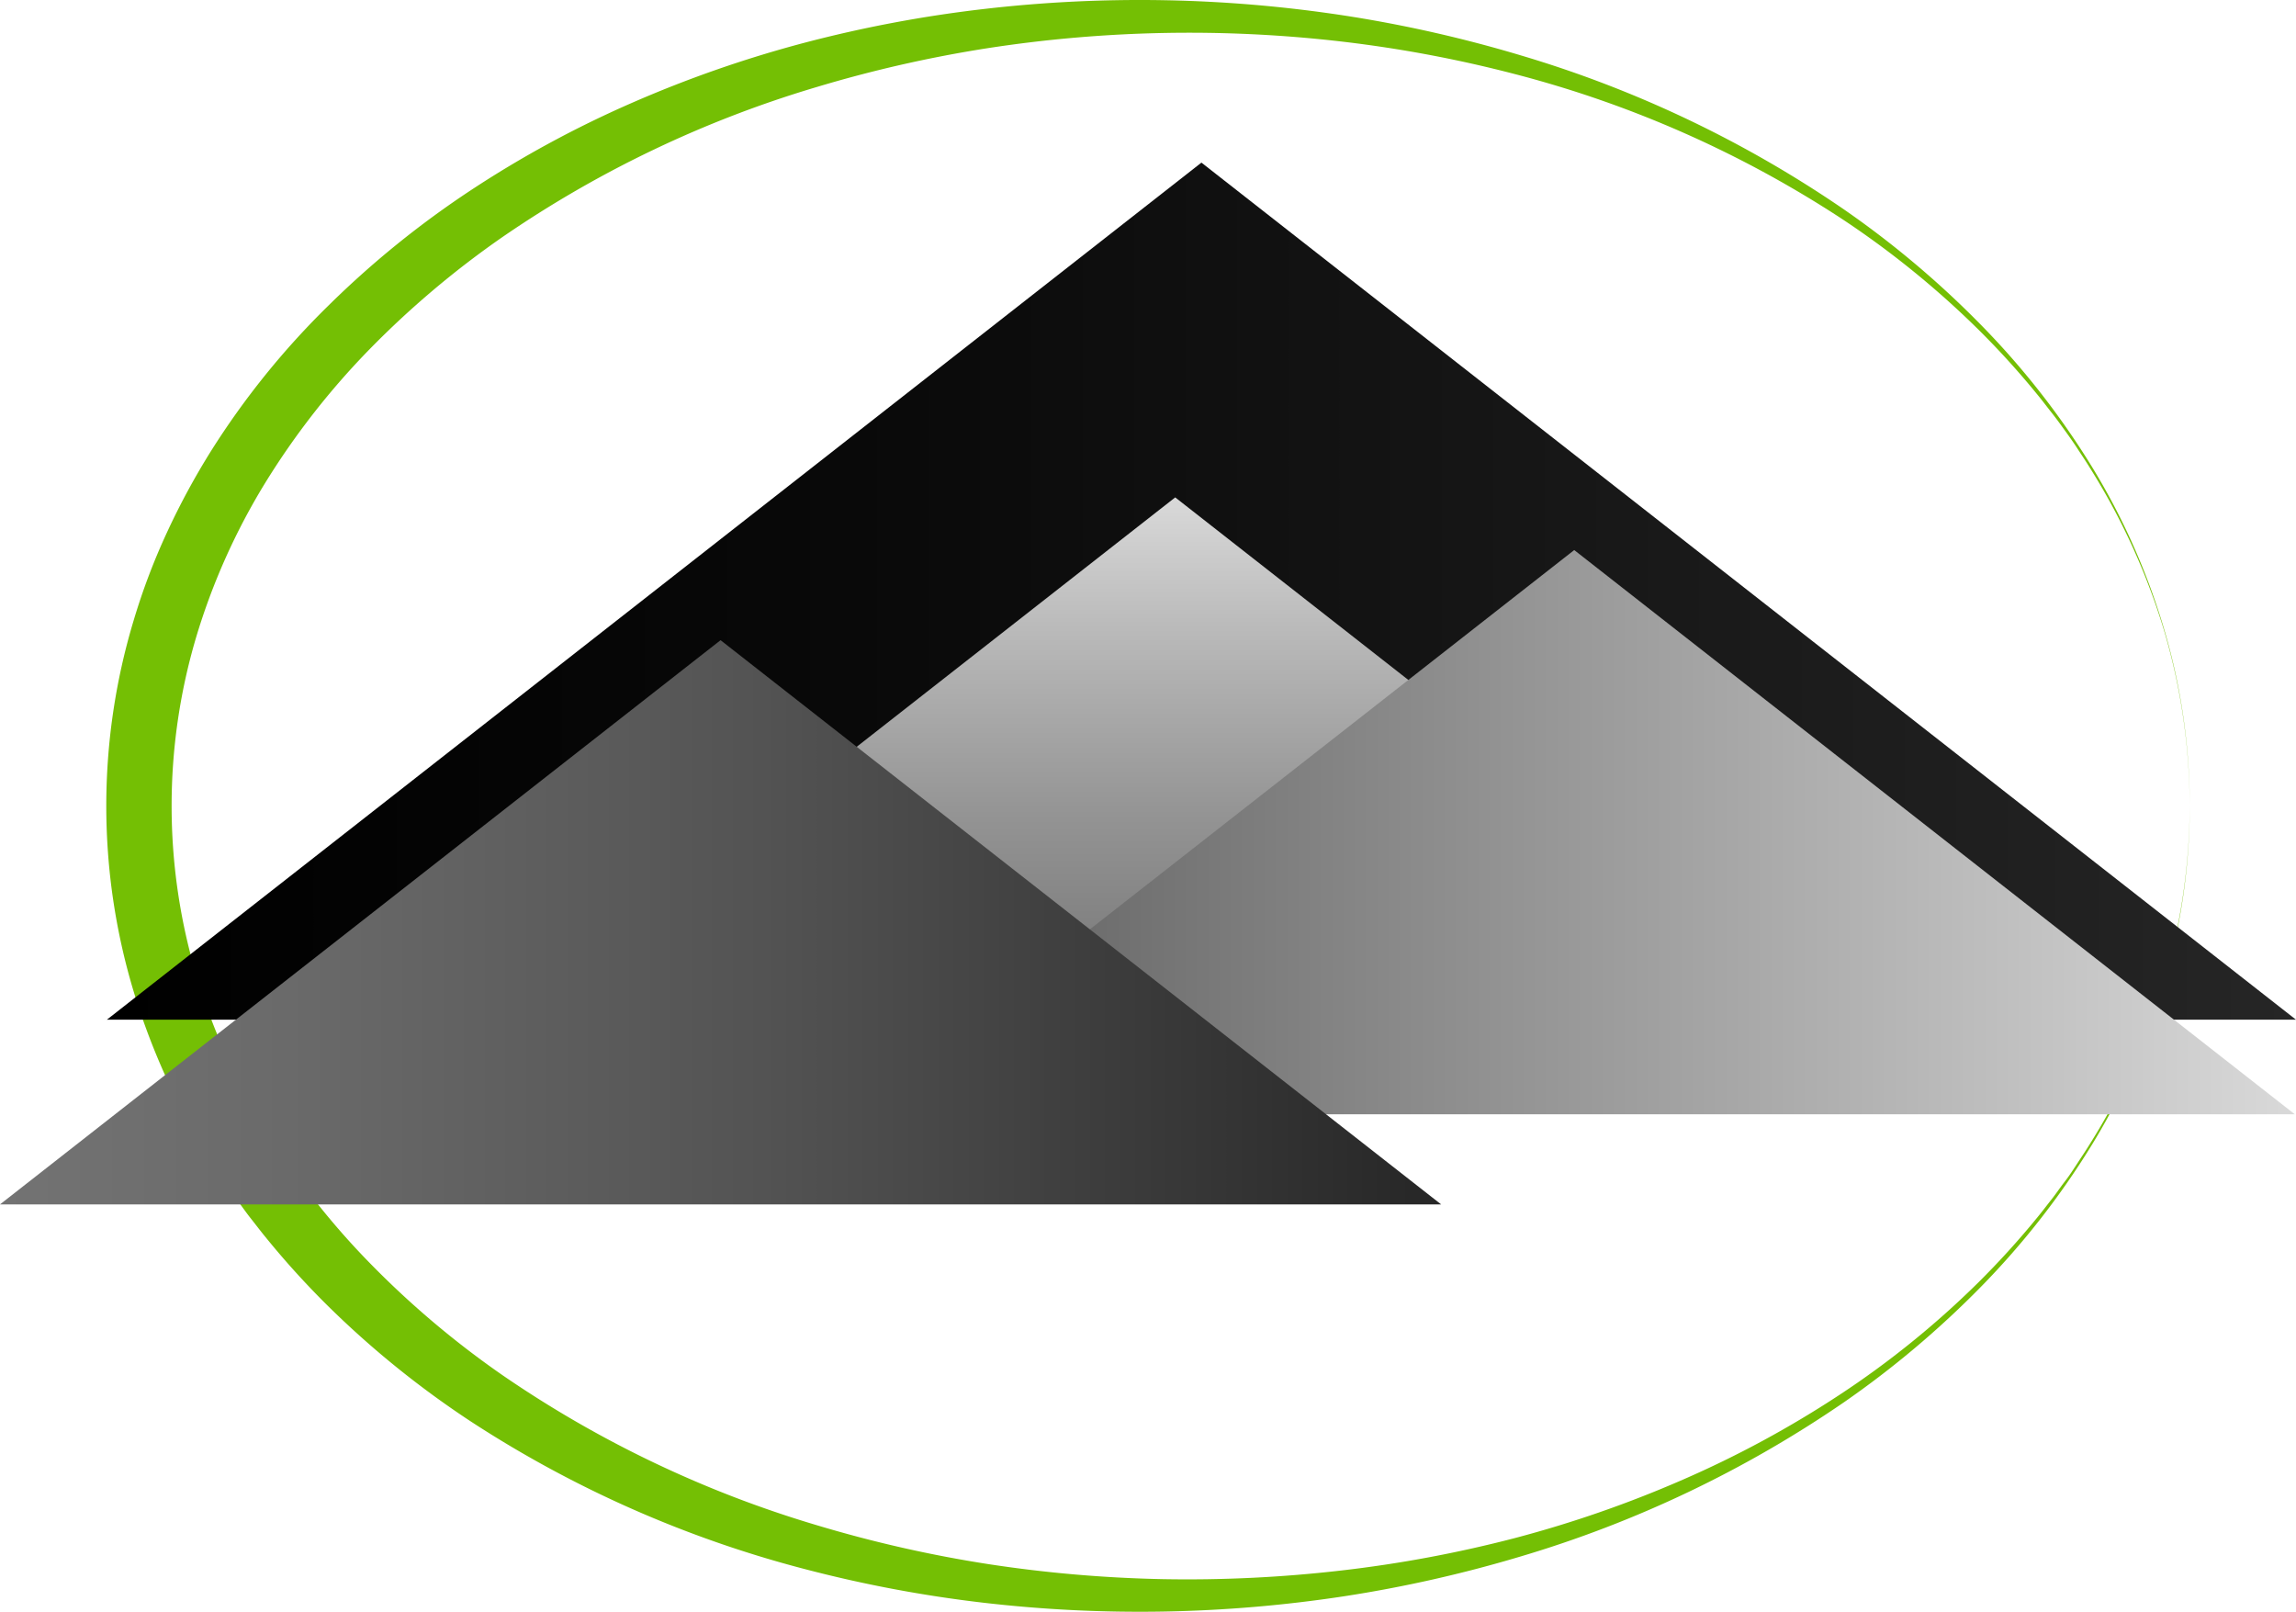 <svg xmlns="http://www.w3.org/2000/svg" xmlns:xlink="http://www.w3.org/1999/xlink" viewBox="0 0 531.52 373.07"><defs><style>.cls-1{fill:#74bf04;}.cls-2{fill:url(#linear-gradient);}.cls-3{fill:url(#linear-gradient-2);}.cls-4{fill:url(#linear-gradient-3);}.cls-5{fill:url(#linear-gradient-4);}</style><linearGradient id="linear-gradient" x1="24.74" y1="136.83" x2="531.52" y2="136.83" gradientUnits="userSpaceOnUse"><stop offset="0"/><stop offset="0.34" stop-color="#090909"/><stop offset="0.88" stop-color="#202020"/><stop offset="1" stop-color="#262626"/></linearGradient><linearGradient id="linear-gradient-2" x1="272.06" y1="245.73" x2="272.06" y2="115.13" gradientUnits="userSpaceOnUse"><stop offset="0" stop-color="#737373"/><stop offset="0.17" stop-color="#7c7c7c"/><stop offset="0.43" stop-color="#939393"/><stop offset="0.76" stop-color="#b9b9b9"/><stop offset="1" stop-color="#d9d9d9"/></linearGradient><linearGradient id="linear-gradient-3" x1="197.63" y1="192.62" x2="531.24" y2="192.62" gradientUnits="userSpaceOnUse"><stop offset="0" stop-color="#595959"/><stop offset="1" stop-color="#d9d9d9"/></linearGradient><linearGradient id="linear-gradient-4" y1="213.48" x2="333.62" y2="213.48" gradientUnits="userSpaceOnUse"><stop offset="0" stop-color="#737373"/><stop offset="0.2" stop-color="#6a6a6a"/><stop offset="0.53" stop-color="#535353"/><stop offset="0.93" stop-color="#2d2d2d"/><stop offset="1" stop-color="#262626"/></linearGradient></defs><g id="Layer_2" data-name="Layer 2"><g id="Layer_1-2" data-name="Layer 1"><path class="cls-1" d="M506.92,186.55A144.27,144.27,0,0,1,501,227.42a158,158,0,0,1-16.85,37.76,185,185,0,0,1-25.52,32.63,220,220,0,0,1-31.74,26.76A265.92,265.92,0,0,1,352,360.28a302.33,302.33,0,0,1-40.74,9.19,313.91,313.91,0,0,1-83.6,1.51,299.25,299.25,0,0,1-41.36-7.79,262.26,262.26,0,0,1-77.19-34.09,216.89,216.89,0,0,1-33.19-26.81,196,196,0,0,1-14.42-15.9c-1.14-1.38-2.22-2.82-3.34-4.23s-2.14-2.88-3.21-4.32-2.06-2.95-3.07-4.44-2-3-2.93-4.53a162.9,162.9,0,0,1-18-39.34,148.71,148.71,0,0,1,0-85.95,150.6,150.6,0,0,1,7.69-20.31,169.42,169.42,0,0,1,10.29-19,185.23,185.23,0,0,1,27-33.44A217.29,217.29,0,0,1,109.05,44a247.77,247.77,0,0,1,37.31-20.22,275.13,275.13,0,0,1,39.9-13.89,297.77,297.77,0,0,1,41.36-7.79A313.51,313.51,0,0,1,311.24,3.6,302.7,302.7,0,0,1,352,12.8a266,266,0,0,1,74.95,35.73,218.75,218.75,0,0,1,31.73,26.76,185.1,185.1,0,0,1,25.53,32.64A158.11,158.11,0,0,1,501,145.68,144.32,144.32,0,0,1,506.92,186.55Zm0,0a144.27,144.27,0,0,0-6-40.82,155,155,0,0,0-17.16-37.52c-.9-1.47-1.87-2.89-2.81-4.34S479,101,478,99.62s-2-2.78-3.09-4.15-2.1-2.73-3.2-4.06a189.49,189.49,0,0,0-13.88-15.29,209.17,209.17,0,0,0-32.06-25.87,254.88,254.88,0,0,0-75-33.08A293.07,293.07,0,0,0,310.43,9.6a306.11,306.11,0,0,0-81.59,1.52,296,296,0,0,0-39.69,9,258,258,0,0,0-72.76,34.7A212.86,212.86,0,0,0,85.77,80.62a177.47,177.47,0,0,0-24.46,31.29,151.27,151.27,0,0,0-16,35.92,137.13,137.13,0,0,0,0,77.44,150,150,0,0,0,16,35.94A176.28,176.28,0,0,0,85.75,292.5a211.18,211.18,0,0,0,30.62,25.84,258.12,258.12,0,0,0,72.76,34.71,294.77,294.77,0,0,0,39.71,9,307.4,307.4,0,0,0,40.69,3.48,310.7,310.7,0,0,0,40.9-2A291.32,291.32,0,0,0,350.75,356a267.37,267.37,0,0,0,38.82-13.5,240.46,240.46,0,0,0,36.2-19.59A209.23,209.23,0,0,0,457.83,297a193.3,193.3,0,0,0,13.88-15.29c1.09-1.33,2.13-2.71,3.2-4.06s2-2.76,3.08-4.15,2-2.82,2.93-4.25,1.91-2.87,2.81-4.34a154.58,154.58,0,0,0,17.16-37.52A144.39,144.39,0,0,0,506.92,186.55Z"/><polygon class="cls-2" points="278.13 37.64 24.74 236.03 531.52 236.03 278.13 37.64"/><polygon class="cls-3" points="272.06 115.13 105.25 245.73 438.86 245.73 272.06 115.13"/><polygon class="cls-4" points="364.43 127.32 197.63 257.92 531.24 257.92 364.43 127.32"/><polygon class="cls-5" points="166.81 148.18 0 278.78 333.62 278.78 166.81 148.18"/></g></g></svg>